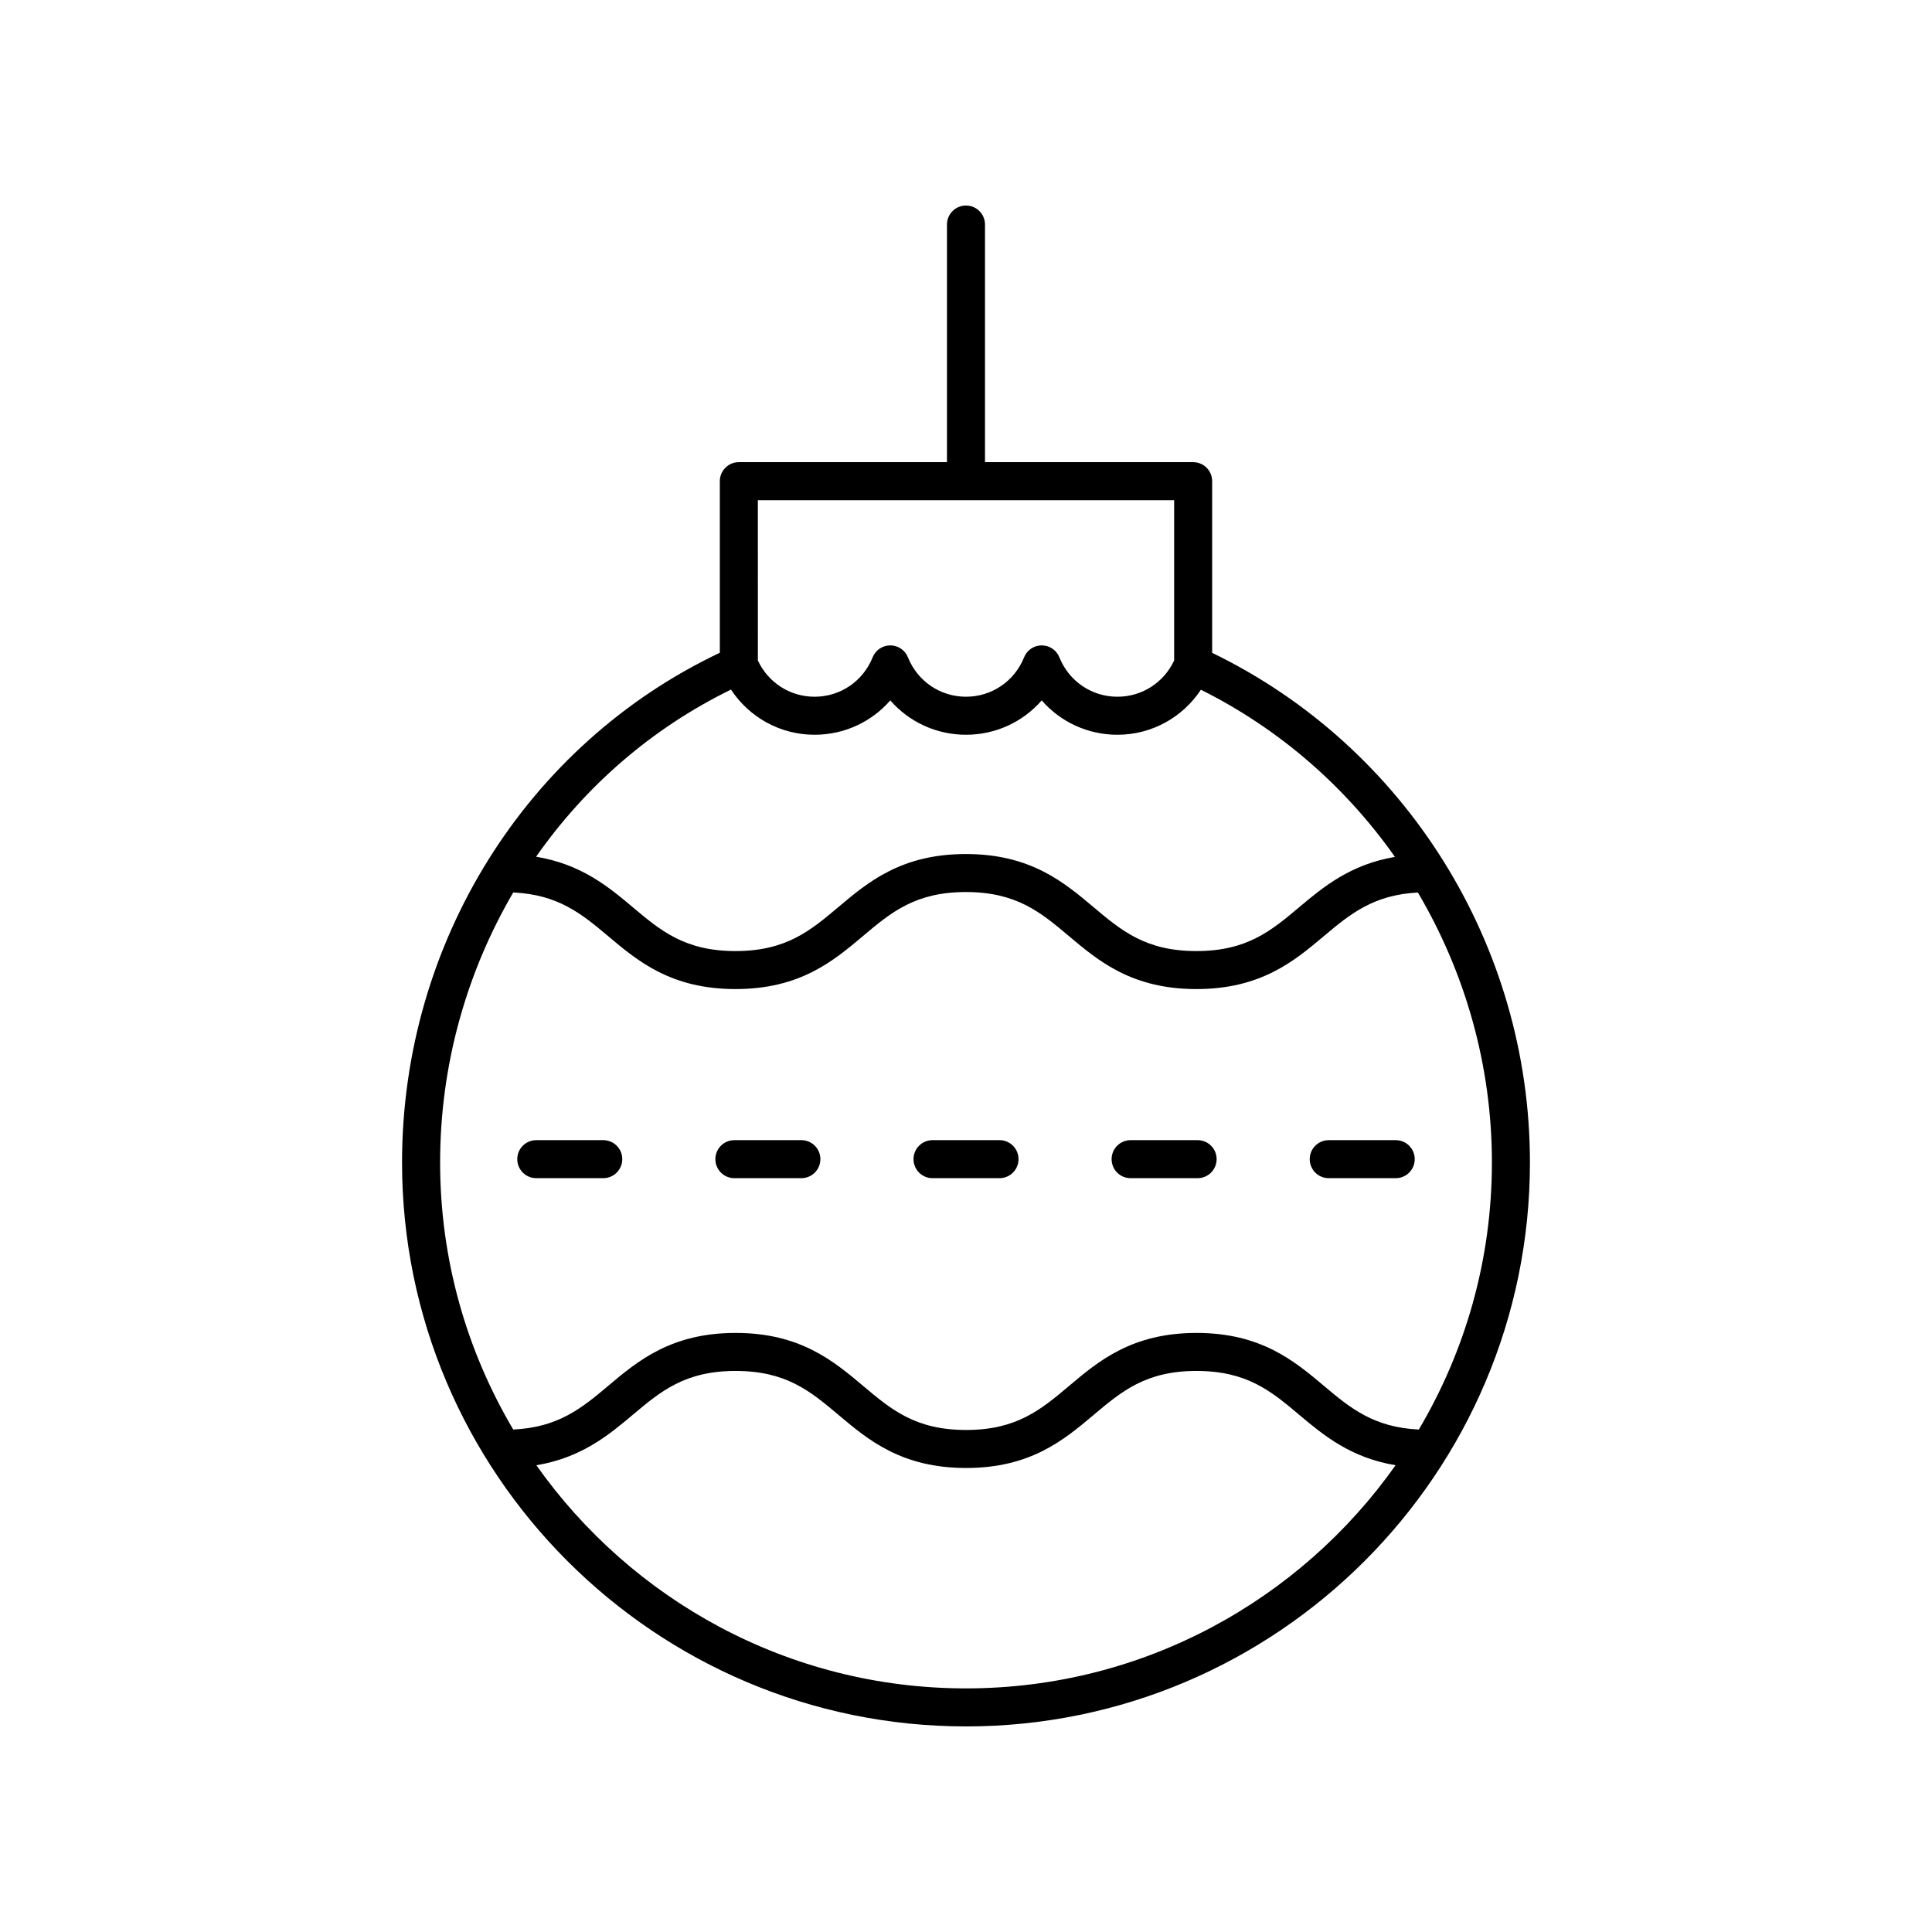 <?xml version="1.0" encoding="UTF-8"?>
<!-- The Best Svg Icon site in the world: iconSvg.co, Visit us! https://iconsvg.co -->
<svg fill="#000000" width="800px" height="800px" version="1.1" viewBox="144 144 512 512" xmlns="http://www.w3.org/2000/svg">
 <g>
  <path d="m400 601.52c82.406 0 149.45-67.047 149.45-149.45 0-57.641-32.973-110.23-84.215-135.06v-45.496c0-2.785-2.254-5.039-5.039-5.039h-55.16v-62.969c0-2.785-2.254-5.039-5.039-5.039-2.781 0-5.039 2.254-5.039 5.039v62.965l-55.156 0.004c-2.781 0-5.039 2.254-5.039 5.039v45.473c-51.246 24.297-84.215 76.887-84.215 135.08 0 82.402 67.043 149.45 149.45 149.45zm0-10.078c-46.992 0-88.598-23.402-113.86-59.137 11.848-1.965 19.062-7.902 25.492-13.316 7.441-6.262 13.867-11.676 27.305-11.676 13.434 0 19.859 5.41 27.301 11.676 7.816 6.582 16.68 14.043 33.789 14.043 17.102 0 25.957-7.457 33.773-14.043 7.434-6.262 13.855-11.676 27.277-11.676 13.426 0 19.852 5.41 27.289 11.676 6.426 5.414 13.637 11.352 25.48 13.312-25.258 35.738-66.859 59.141-113.85 59.141zm120-68.598c-11.934-0.57-18.121-5.656-25.133-11.562-7.816-6.582-16.676-14.043-33.777-14.043-17.102 0-25.957 7.457-33.773 14.043-7.434 6.262-13.855 11.676-27.277 11.676-13.434 0-19.859-5.41-27.301-11.676-7.816-6.582-16.68-14.043-33.789-14.043-17.113 0-25.977 7.457-33.793 14.043-7.016 5.906-13.207 10.996-25.145 11.562-12.293-20.762-19.379-44.949-19.379-70.777 0-25.797 6.996-50.379 19.379-71.555 11.93 0.57 18.117 5.652 25.129 11.559 7.816 6.582 16.676 14.043 33.777 14.043 17.102 0 25.957-7.457 33.77-14.043 7.438-6.262 13.855-11.672 27.281-11.672 13.434 0 19.859 5.406 27.301 11.672 7.816 6.582 16.68 14.043 33.789 14.043 17.113 0 25.977-7.457 33.793-14.043 6.969-5.867 13.125-10.922 24.902-11.547 12.535 21.246 19.617 45.84 19.617 71.539 0.004 25.832-7.082 50.02-19.371 70.781zm-175.16-246.29h110.32v42.48c-2.727 5.863-8.527 9.609-15.027 9.609-6.805 0-12.844-4.098-15.387-10.445-0.766-1.91-2.617-3.164-4.676-3.164s-3.91 1.25-4.676 3.164c-2.547 6.348-8.586 10.445-15.391 10.445s-12.844-4.098-15.391-10.445c-0.766-1.914-2.617-3.164-4.676-3.164s-3.91 1.254-4.676 3.164c-2.543 6.348-8.582 10.445-15.387 10.445-6.5 0-12.301-3.742-15.027-9.609zm-7.121 50.199c4.875 7.379 13.062 11.965 22.152 11.965 7.871 0 15.105-3.406 20.062-9.105 4.965 5.703 12.195 9.105 20.066 9.105s15.102-3.406 20.066-9.105c4.961 5.703 12.191 9.105 20.062 9.105 9.074 0 17.25-4.574 22.129-11.93 20.855 10.402 38.371 25.75 51.414 44.301-11.738 1.992-18.914 7.894-25.309 13.277-7.441 6.269-13.867 11.676-27.305 11.676-13.434 0-19.859-5.406-27.301-11.672-7.816-6.582-16.68-14.043-33.789-14.043-17.102 0-25.957 7.457-33.77 14.043-7.438 6.262-13.855 11.672-27.281 11.672s-19.852-5.406-27.289-11.672c-6.441-5.426-13.668-11.375-25.555-13.328 13.062-18.688 30.66-34.047 51.645-44.289z"/>
  <path d="m303.87 446.15h-17.75c-2.781 0-5.039 2.254-5.039 5.039s2.254 5.039 5.039 5.039h17.75c2.781 0 5.039-2.254 5.039-5.039s-2.258-5.039-5.039-5.039z"/>
  <path d="m356.37 446.15h-17.75c-2.781 0-5.039 2.254-5.039 5.039s2.254 5.039 5.039 5.039h17.75c2.781 0 5.039-2.254 5.039-5.039s-2.258-5.039-5.039-5.039z"/>
  <path d="m408.88 446.15h-17.75c-2.781 0-5.039 2.254-5.039 5.039s2.254 5.039 5.039 5.039h17.75c2.781 0 5.039-2.254 5.039-5.039s-2.258-5.039-5.039-5.039z"/>
  <path d="m461.38 446.15h-17.754c-2.781 0-5.039 2.254-5.039 5.039s2.254 5.039 5.039 5.039h17.75c2.781 0 5.039-2.254 5.039-5.039 0.004-2.785-2.254-5.039-5.035-5.039z"/>
  <path d="m513.88 446.15h-17.75c-2.781 0-5.039 2.254-5.039 5.039s2.254 5.039 5.039 5.039h17.75c2.781 0 5.039-2.254 5.039-5.039s-2.258-5.039-5.039-5.039z"/>
 </g>
</svg>